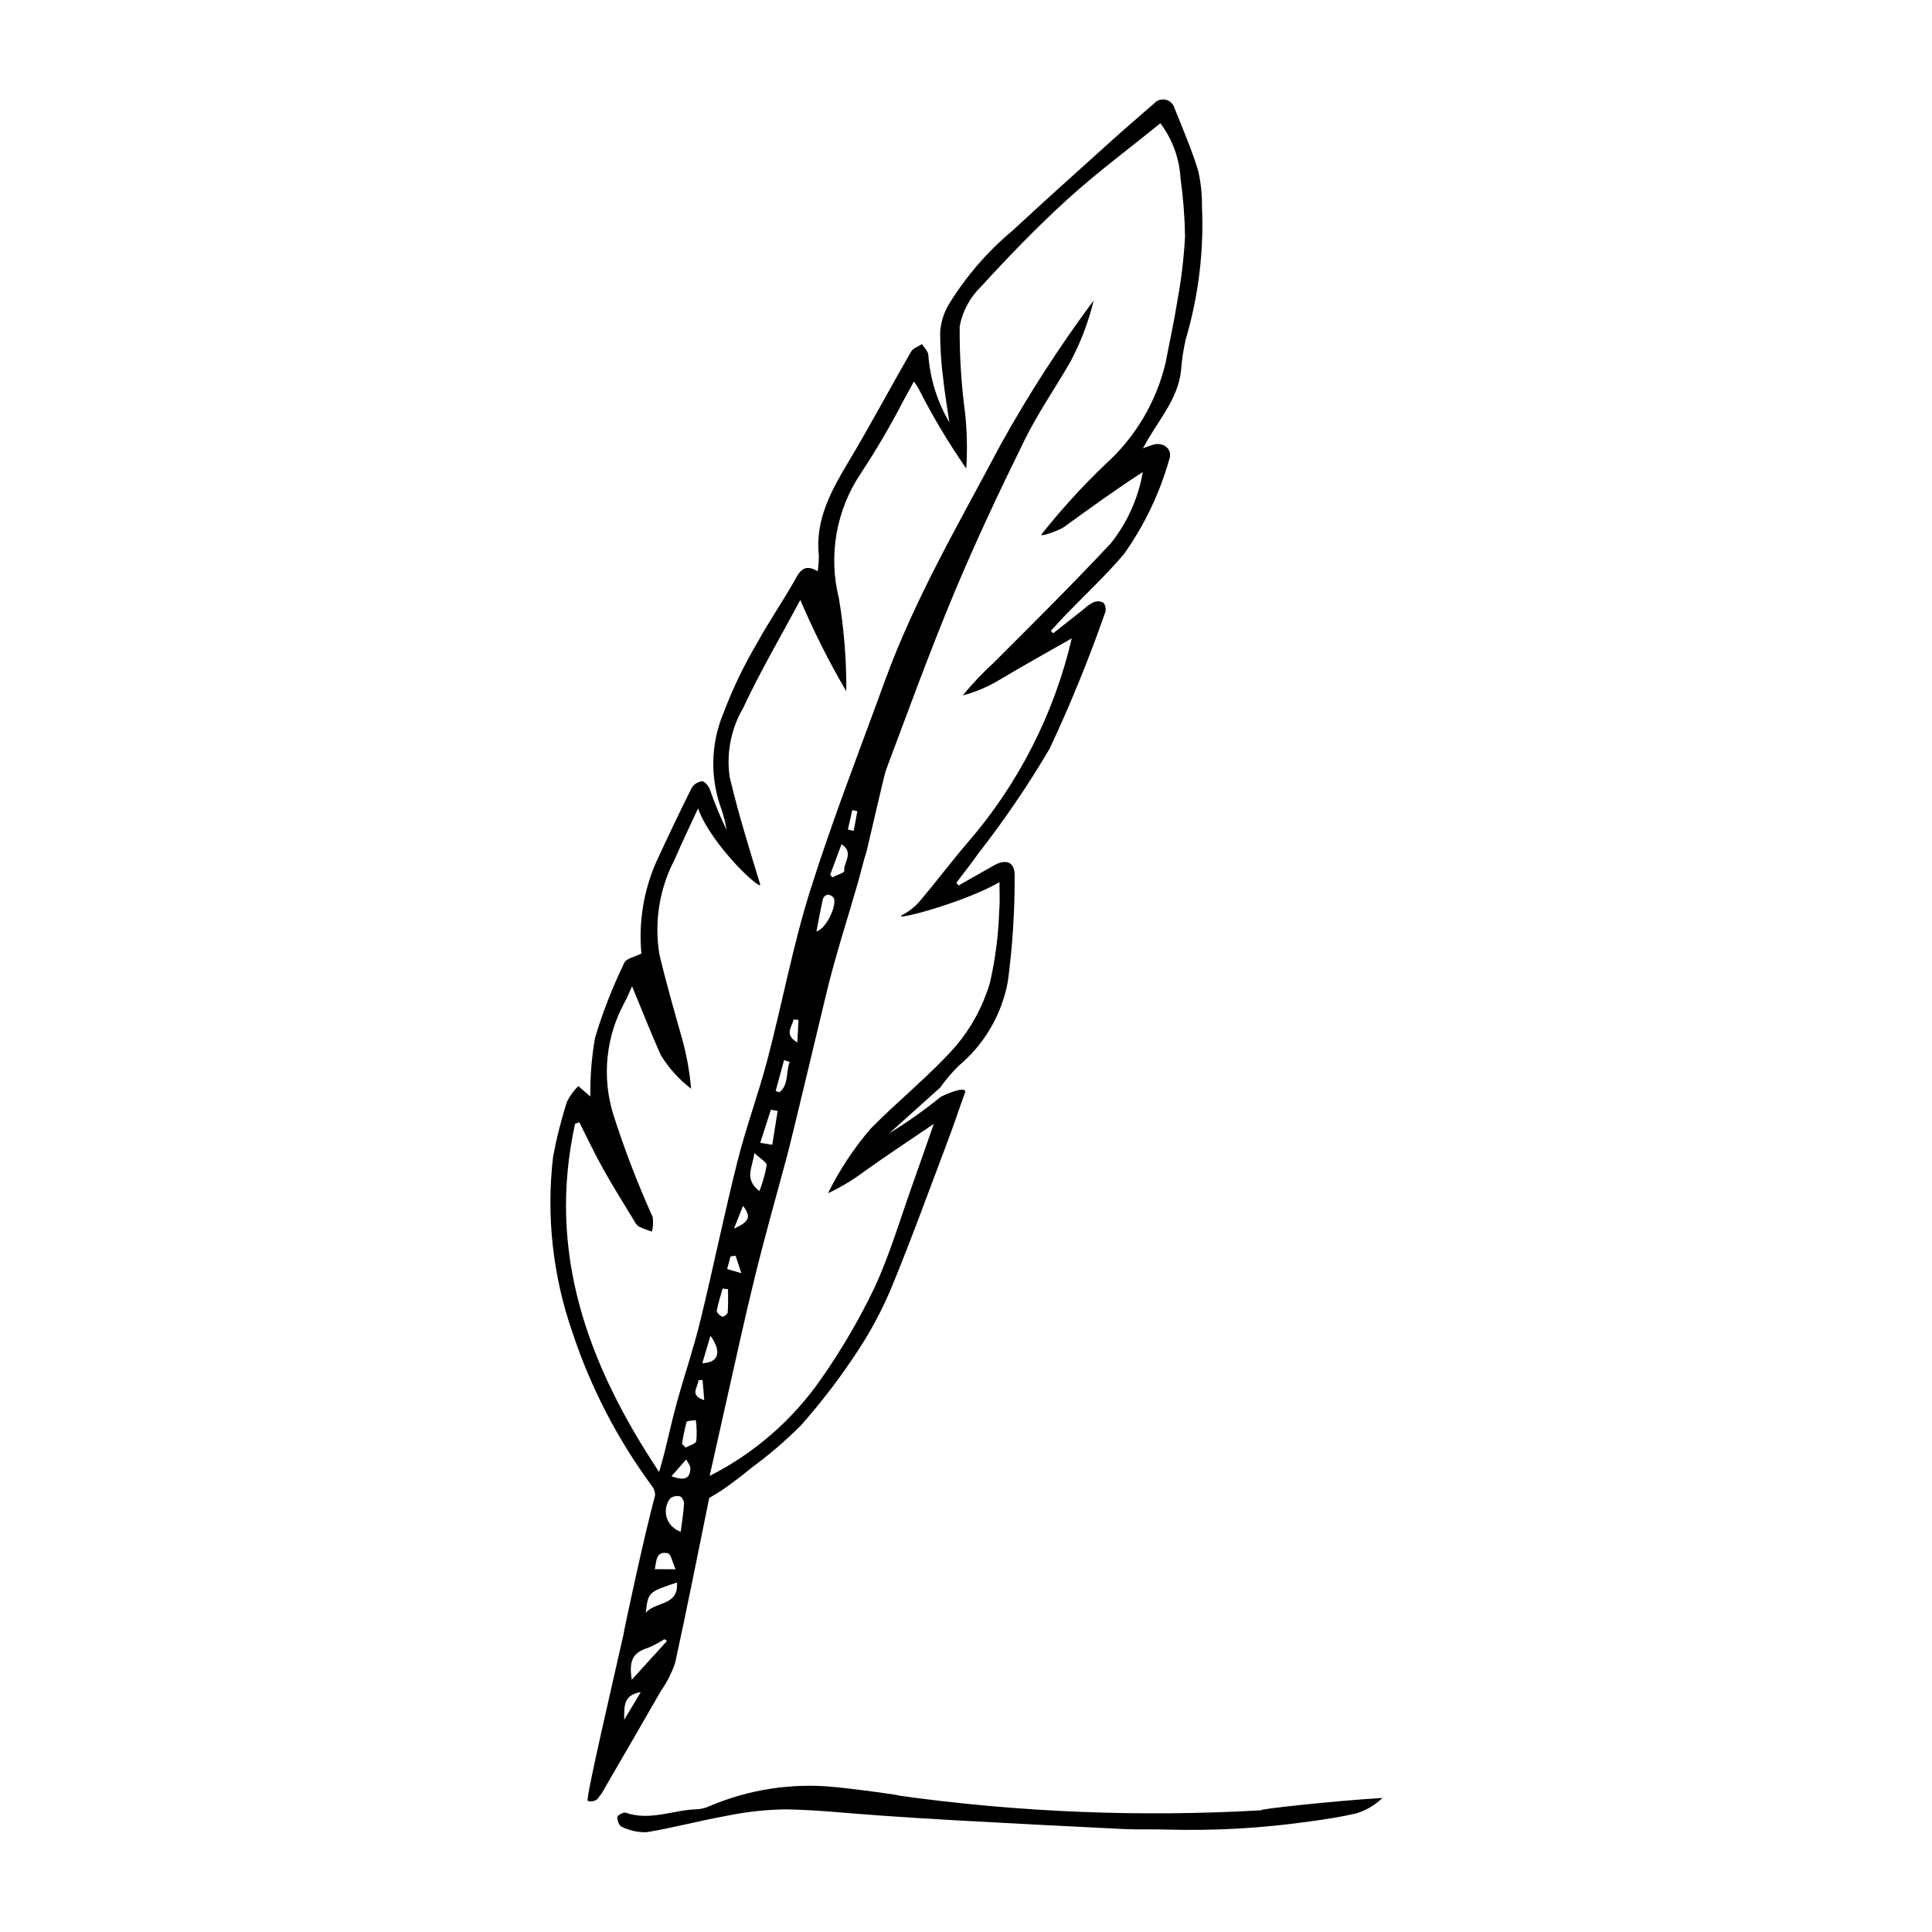 <?xml version="1.0" encoding="UTF-8"?>
<!-- Uploaded to: SVG Repo, www.svgrepo.com, Generator: SVG Repo Mixer Tools -->
<svg fill="#000000" width="800px" height="800px" version="1.1" viewBox="144 144 512 512" xmlns="http://www.w3.org/2000/svg">
 <g>
  <path d="m399.7 433.66c-1.484 4.062-2.828 8.184-4.356 12.23-4.898 12.969-9.621 26.012-14.887 38.832v-0.004c-2.523 6.121-5.629 11.977-9.281 17.496-4.496 6.852-9.477 13.371-14.898 19.512-4.094 4.086-8.492 7.856-13.152 11.277-2.238 1.848-4.555 3.613-6.918 5.305-1.562 1.121-3.262 2.051-4.262 2.672-2.992 14.656-5.844 29.176-9.008 43.625-0.863 2.609-2.106 5.082-3.688 7.332-4.848 8.469-9.758 16.898-14.656 25.336-0.625 1.27-1.406 2.457-2.324 3.531-0.715 0.555-1.656 0.723-2.516 0.449-0.672-0.324 7.09-33.348 9.539-44.367-0.148 0.043 5.535-26.414 8.305-36.578 0.035-0.918-0.27-1.82-0.852-2.531-9.117-12.363-16.219-26.09-21.043-40.672-5.199-14.906-6.957-30.801-5.144-46.484 0.922-4.981 2.164-9.898 3.723-14.715 0.762-1.516 1.766-2.891 2.973-4.078l3.207 2.754h-0.004c-0.086-5.242 0.332-10.477 1.254-15.637 2.055-6.801 4.644-13.43 7.746-19.82 0.504-1.137 2.723-1.508 4.516-2.422-0.758-8.172 0.543-16.398 3.789-23.934 3.066-6.707 6.246-13.363 9.539-19.969h0.004c0.605-0.965 1.613-1.605 2.746-1.75 0.652-0.039 1.695 1.191 2.031 2.059 1.277 3.695 2.769 7.316 4.469 10.84-0.293-1.84-0.742-3.652-1.34-5.414-3.074-8.262-2.898-17.383 0.5-25.52 2.426-6.426 5.398-12.629 8.895-18.543 3.223-5.918 7.125-11.465 10.383-17.363 1.41-2.551 2.82-3.406 5.707-1.719v-0.004c0.215-1.387 0.316-2.789 0.297-4.195-1.004-9.547 3.359-17.266 8.008-25.051 5.688-9.52 10.898-19.324 16.434-28.938 0.531-0.922 1.914-1.352 2.902-2.012 0.578 0.941 1.555 1.832 1.672 2.828 0.457 6.316 2.367 12.445 5.574 17.906-0.625-4.348-1.242-7.852-1.609-11.387h0.004c-0.555-4.144-0.832-8.324-0.828-12.508 0.172-2.508 0.906-4.941 2.152-7.125 4.539-7.469 10.277-14.141 16.98-19.746 8.52-7.898 17.172-15.648 25.805-23.426 3.863-3.477 7.793-6.883 11.727-10.277h0.004c0.758-0.887 1.949-1.285 3.09-1.027 1.141 0.254 2.047 1.121 2.356 2.246 2.18 5.481 4.527 10.918 6.262 16.539 0.707 3.137 1.047 6.348 1.008 9.562 0.52 11.848-0.926 23.695-4.277 35.07-0.641 2.691-1.059 5.434-1.25 8.195-0.812 7.988-6.387 13.633-10.117 20.781 1.004-0.43 2.039-0.789 3.094-1.074 2.719-0.504 4.812 1.547 3.879 4.012h-0.004c-2.535 8.977-6.59 17.453-11.988 25.059-4.754 5.625-10.199 10.664-15.324 15.98-1.379 1.43-2.711 2.91-4.062 4.371l0.605 0.668c2.699-2.133 5.391-4.273 8.098-6.391l-0.004-0.004c0.789-0.746 1.688-1.375 2.656-1.863 0.844-0.336 1.789-0.277 2.582 0.152 0.559 0.723 0.734 1.668 0.473 2.539-4.289 12.293-9.207 24.355-14.738 36.141-5.684 9.652-11.992 18.926-18.883 27.758-1.855 2.652-3.883 5.184-5.832 7.773l0.562 0.73c3.129-1.77 6.266-3.527 9.383-5.312 3.312-1.898 5.633-0.871 5.5 2.906v-0.004c0.035 9.312-0.566 18.621-1.801 27.852-1.613 8.793-6.269 16.734-13.152 22.441-1.75 1.758-3.356 3.656-4.793 5.68-4.492 4.031-8.984 8.062-13.477 12.094 4.707-2.883 9.219-6.07 13.508-9.547 0.57-0.453 7.391-3.469 6.531-1.125zm28.328-120.49c-6.363 3.633-12.777 7.188-19.066 10.945-3.062 1.852-6.367 3.262-9.824 4.188 2.434-2.992 5.082-5.801 7.922-8.406 10.531-10.527 21.125-21.004 31.289-31.883v0.004c4.387-5.488 7.312-12 8.508-18.926-7.191 4.641-14.023 9.602-20.859 14.555-1.168 0.848-5.793 2.562-6.078 2.086 5.215-6.606 10.883-12.84 16.969-18.652 7.961-7.144 13.547-16.551 16.012-26.961 1.055-5.547 2.281-11.062 3.16-16.637l-0.004 0.004c1.023-5.562 1.691-11.18 1.992-16.824-0.082-5.152-0.48-10.293-1.195-15.398-0.297-5.289-2.156-10.367-5.344-14.598-8.332 6.762-16.785 13.035-24.535 20.074-8.035 7.297-15.609 15.145-22.934 23.16l-0.004 0.004c-2.969 2.844-4.965 6.551-5.711 10.594-0.062 7.836 0.438 15.664 1.496 23.43 0.465 4.731 0.547 9.492 0.246 14.238-4.715-6.809-8.965-13.93-12.711-21.316-0.363-0.605-0.754-1.188-1.18-1.754-1.066 1.973-1.887 3.566-2.777 5.117-3.387 6.539-7.109 12.895-11.152 19.047-6.648 9.777-8.801 21.934-5.91 33.398 1.348 8.109 2 16.32 1.945 24.543-4.574-7.805-8.645-15.891-12.188-24.211-5.25 9.801-10.652 19.004-15.152 28.629-3.215 5.508-4.477 11.938-3.578 18.254 2.254 9.598 5.203 19.035 8.086 28.473 0.656 2.148-12.801-10.07-16.461-20.102-2.391 5.199-4.394 9.277-6.16 13.453h-0.004c-4.082 7.762-5.508 16.645-4.062 25.293 1.773 7.473 3.906 14.863 5.996 22.258l0.004 0.004c1.199 4.34 2 8.781 2.387 13.27-3.211-2.461-5.938-5.496-8.047-8.945-2.637-5.902-4.996-11.926-7.598-18.207-0.734 1.59-1.266 3.043-2.035 4.359h0.004c-4.906 9.016-5.984 19.621-3 29.441 2.965 9.301 6.465 18.422 10.48 27.32 0.195 1.297 0.141 2.617-0.16 3.894-1.188-0.355-2.348-0.801-3.473-1.324-0.578-0.441-1.039-1.02-1.344-1.68-2.742-4.531-5.57-9.016-8.152-13.637-2.246-4.023-4.211-8.207-6.297-12.32l-1.125 0.387c-7.469 33.91 3.18 63.586 22.27 92.281 0.637-2.293 1.074-3.742 1.438-5.207 1.109-4.445 2.078-8.93 3.305-13.344 1.996-7.203 4.418-14.297 6.188-21.555 3.426-14.043 6.309-28.219 9.836-42.234 2.285-9.086 5.57-17.914 7.949-26.977 3.91-14.898 6.711-30.129 11.324-44.797 5.887-18.715 13.07-37.027 19.77-55.484 7.984-22 19.844-42.133 30.723-62.711l0.004-0.008c7.352-13.25 15.574-25.996 24.625-38.148-1.359 5.613-3.414 11.035-6.113 16.141-4.027 7.004-8.672 13.691-12.23 20.918-6.562 13.324-12.906 26.785-18.633 40.484-6.453 15.449-12.172 31.207-18.055 46.887-0.578 1.535-4.867 20.684-5.25 21.875-0.84 2.629-1.438 5.332-2.199 7.984-2.758 9.594-5.867 19.098-8.227 28.785-2.156 8.852-9.086 38.227-10.645 43.996-2.856 10.574-5.832 21.117-8.449 31.75-2.82 11.457-5.293 23-7.902 34.512-1.348 5.945-2.664 11.898-4.07 18.176 11.855-6 22.023-14.859 29.594-25.781 5.328-7.613 10.031-15.648 14.055-24.023 4.148-8.945 6.926-18.527 10.266-27.848 1.836-5.121 3.606-10.266 5.496-15.652-6.391 4.348-12.52 8.391-18.492 12.652v0.004c-2.977 2.231-6.176 4.152-9.543 5.727 3.023-6.144 6.812-11.883 11.277-17.078 7.383-7.539 15.766-14.152 22.707-22.051 4.094-4.887 7.133-10.566 8.934-16.684 1.449-6.344 2.269-12.809 2.457-19.312 0.223-2.211 0.051-4.465 0.059-7.297-9.805 5.644-29.816 10.766-25.508 8.547 1.762-0.949 3.324-2.227 4.602-3.769 4.137-4.887 7.984-10.023 12.137-14.895 13.625-15.609 23.215-34.324 27.93-54.504zm-103.63 236.74c0.344-2.703 0.746-5.055 0.883-7.418 0.039-0.664-0.578-1.832-1.094-1.953l0.004-0.004c-0.91-0.207-1.863 0.004-2.606 0.566-1.109 1.469-1.434 3.383-0.875 5.133 0.559 1.754 1.938 3.125 3.688 3.676zm-3.641 28.965-0.684-0.484 0.004 0.004c-1.379 0.902-2.836 1.676-4.359 2.309-3.922 1.238-5.109 3.172-4.293 8.449zm2.648-15.492c-7.633 2.539-7.633 2.539-8.273 8.031 2.586-3.125 8.73-1.699 8.273-8.027zm20.52-113.82c-0.562 4.055-2.781 6.894 1.332 10.09v0.004c0.859-2.215 1.504-4.508 1.926-6.844 0.07-0.777-1.656-1.715-3.258-3.25zm16.438-58.742c2.566-0.555 5.664-7.176 4.508-8.957v0.004c-0.355-0.465-0.902-0.746-1.488-0.77-0.555 0.094-1.031 0.457-1.262 0.973-0.652 2.844-1.168 5.723-1.758 8.75zm-35.605 135.85 0.949 0.953c0.988-0.566 2.68-1 2.82-1.73v-0.004c0.172-1.848 0.129-3.707-0.129-5.547-0.855 0.164-2.332 0.129-2.461 0.527-0.516 1.906-0.906 3.844-1.18 5.801zm25.328-88.273-1.797-0.301c-0.922 2.867-1.848 5.738-2.82 8.77l3.191 0.504zm13.93-62.617 0.547 0.73c1.113-0.559 3.219-1.242 3.168-1.656-0.277-2.25 2.742-4.887-0.723-7.129zm-31.734 122.2-2.16 7.281c4.273-0.137 5.254-2.918 2.16-7.281zm4.656-12.328-1.438-0.176c-0.543 1.961-1.195 3.902-1.543 5.894-0.078 0.453 0.824 1.305 1.441 1.559 0.305 0.125 1.41-0.656 1.445-1.086 0.168-2.047 0.09-4.121 0.098-6.188zm-13.887 74.215c-0.816-1.742-1.242-4.074-2.109-4.25-3.121-0.637-2.957 2.023-3.41 4.234zm-1.098-24.66c3.613 1.398 4.93 0.445 5.008-2.027 0.023-0.793-0.715-1.613-1.102-2.418zm31.324-109.78-1.496-0.48-2.219 8.164 1.012 0.359c2.543-2.07 1.656-5.414 2.703-8.043zm-43.859 174.34 4.391-7.336c-4.918 0.758-4.316 4.25-4.391 7.336zm46.199-185.49-1.34-0.102c-0.348 2.008-2.586 4.004 1.027 6.074zm-17.113 55.309c4.195-1.824 4.57-3.172 2.414-6.019zm0.438 7.199-1.336 0.18-0.914 3.344 3.762 1.082zm-8.746 32.922-1.137 0.074c0.074 1.723-2.598 3.934 1.57 5.269zm40.996-150.73-1.332-0.293c-0.387 1.723-0.777 3.441-1.164 5.16l1.555 0.328c0.312-1.73 0.629-3.465 0.941-5.195z"/>
  <path d="m478.3 623.74c-2.023-0.176 19.375-2.516 32.062-3.266-2 1.945-4.445 3.367-7.125 4.141-3.984 0.906-8.039 1.531-12.09 2.078-12.555 1.797-25.238 2.519-37.914 2.16-3.762-0.133-7.539 0.051-11.297-0.133-14.969-0.727-29.938-1.5-44.902-2.328-6.508-0.352-13.008-0.797-19.512-1.238-8.395-0.57-16.785-1.512-25.188-1.656-5.184 0.059-10.348 0.609-15.422 1.652-7.227 1.281-14.34 3.207-21.578 4.41-2.277 0.047-4.531-0.449-6.574-1.449-0.66-0.238-1.199-1.699-1.168-2.578 0.016-0.441 1.629-1.359 2.199-1.16 6.469 2.285 12.648-0.754 18.965-0.906h0.004c1.09-0.062 2.16-0.324 3.152-0.777 10.594-4.531 22.168-6.277 33.629-5.074 6.391 0.617 18.773 2.356 16.551 2.227 31.863 4.441 64.09 5.746 96.207 3.898z"/>
 </g>
</svg>